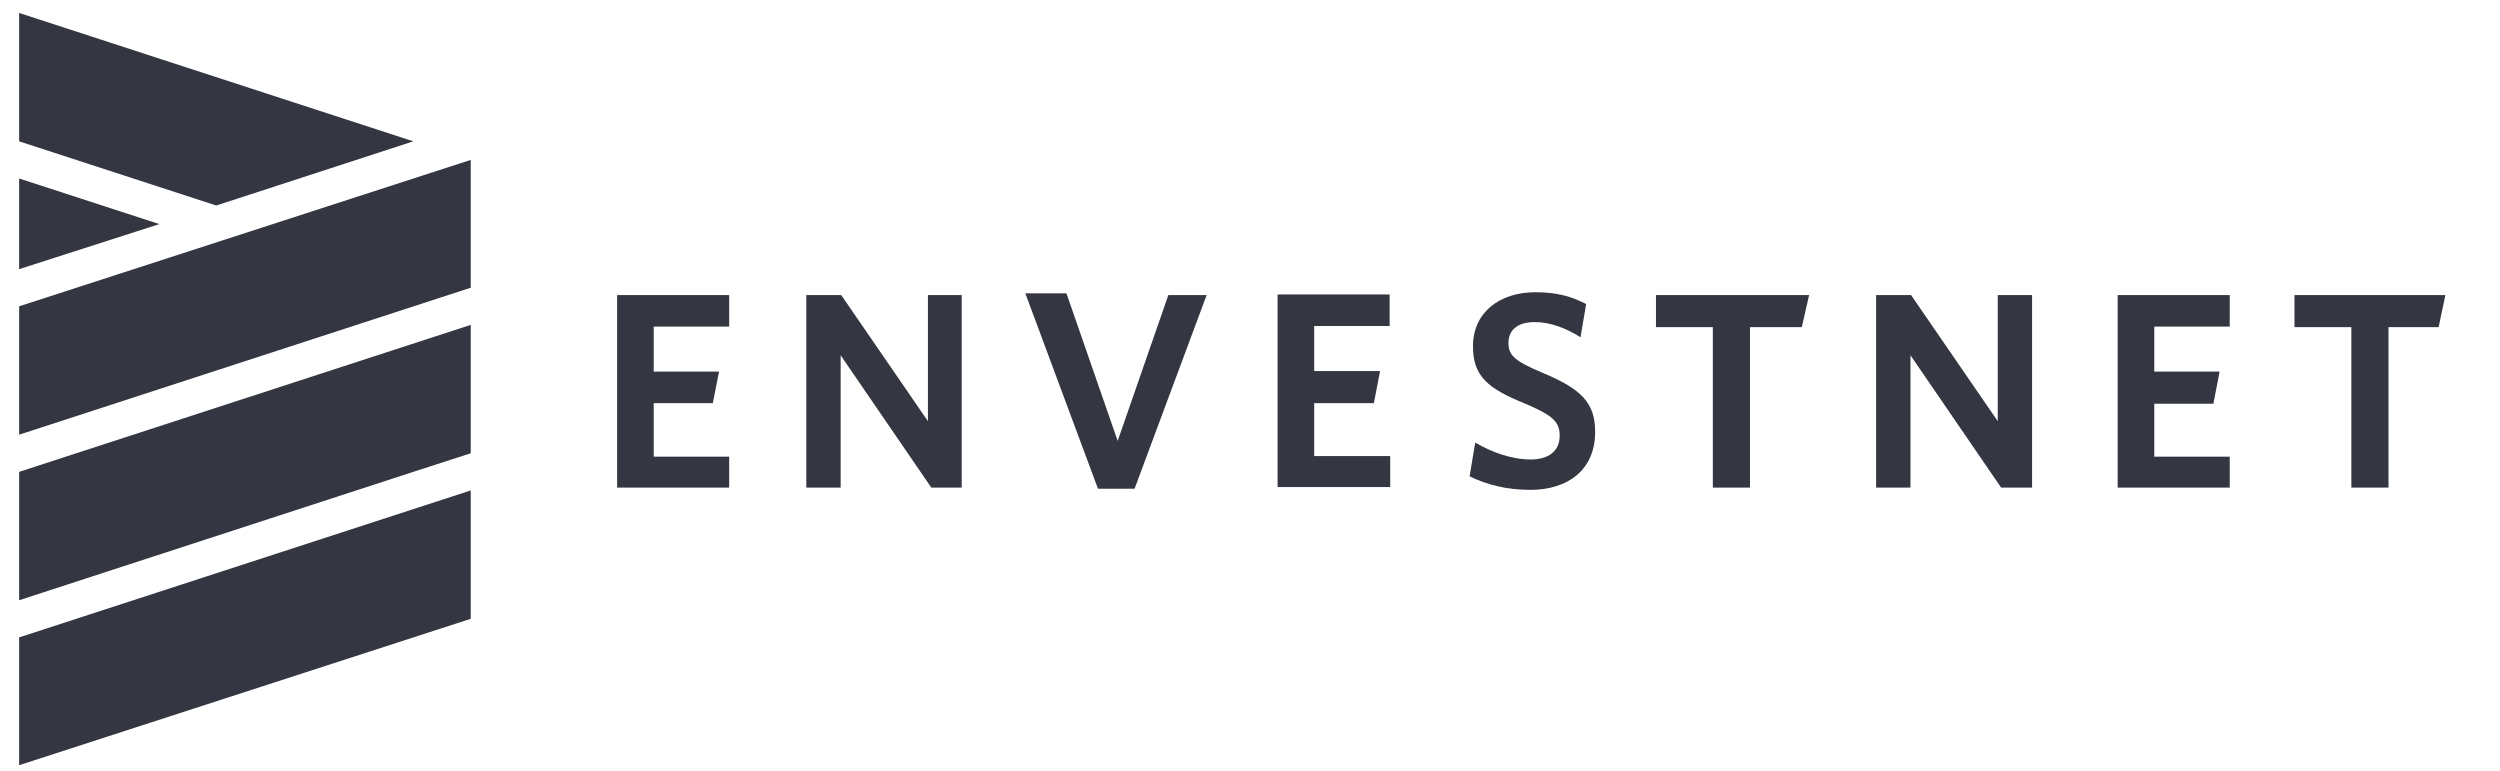<?xml version="1.0" encoding="utf-8"?>
<!-- Generator: Adobe Illustrator 23.0.3, SVG Export Plug-In . SVG Version: 6.00 Build 0)  -->
<svg version="1.1" id="Layer_2" xmlns="http://www.w3.org/2000/svg" xmlns:xlink="http://www.w3.org/1999/xlink" x="0px" y="0px"
	 viewBox="0 0 444 137" style="enable-background:new 0 0 444 137;" xml:space="preserve">
<style type="text/css">
	.st0{fill:#343741;}
</style>
<polygon class="st0" points="109.6,86.6 109.6,52.4 129.5,52.4 129.5,58 116.1,58 116.1,66 127.7,66 126.6,71.6 116.1,71.6 
	116.1,81.1 129.5,81.1 129.5,86.6 "/>
<polygon class="st0" points="165.4,86.6 149.3,63.1 149.3,86.6 143.2,86.6 143.2,52.4 149.4,52.4 164.8,74.8 164.8,52.4 170.8,52.4 
	170.8,86.6 "/>
<polygon class="st0" points="201.5,86.8 195,86.8 182.1,52.1 189.4,52.1 198.5,78.3 207.5,52.4 214.3,52.4 "/>
<g>
	<path class="st0" d="M271.8,87c-4.2,0-7.7-0.9-10.8-2.4l1-6c2.9,1.7,6.4,3,9.9,3c3,0,5.1-1.4,5.1-4.2c0-2.5-1.2-3.6-6.1-5.7
		c-6.7-2.7-9.3-4.9-9.3-10.2c0-6,4.7-9.6,11.1-9.6c3.9,0,6.5,0.8,9,2.1l-1,5.9c-2.5-1.6-5.4-2.7-8.1-2.7c-3.3,0-4.7,1.6-4.7,3.7
		c0,2.2,1.1,3.2,5.8,5.2c7,2.9,9.6,5.3,9.6,10.6C283.3,83.5,278.4,87,271.8,87"/>
	<polygon class="st0" points="310.8,58.1 310.8,86.6 304.2,86.6 304.2,58.1 294.1,58.1 294.1,52.4 321.3,52.4 320,58.1 	"/>
	<polygon class="st0" points="355.4,86.6 339.3,63.1 339.3,86.6 333.2,86.6 333.2,52.4 339.4,52.4 354.8,74.8 354.8,52.4 
		360.9,52.4 360.9,86.6 	"/>
	<polygon class="st0" points="424.2,58.1 424.2,86.6 417.6,86.6 417.6,58.1 407.5,58.1 407.5,52.4 434.3,52.4 433.1,58.1 	"/>
	<polygon class="st0" points="226.9,86.5 226.9,52.3 246.8,52.3 246.8,57.9 233.4,57.9 233.4,65.9 245.1,65.9 244,71.6 233.4,71.6 
		233.4,81 246.9,81 246.9,86.5 	"/>
	<polygon class="st0" points="376.1,86.6 376.1,52.4 396,52.4 396,58 382.6,58 382.6,66 394.2,66 393.1,71.7 382.6,71.7 382.6,81.1 
		396,81.1 396,86.6 	"/>
	<polygon class="st0" points="3.4,135.9 3.4,113.2 83.6,87.1 83.6,109.9 83.6,109.9 	"/>
	<polygon class="st0" points="3.4,106.6 3.4,83.8 3.4,83.8 83.6,57.7 83.6,80.5 83.6,80.5 73.4,83.8 	"/>
	<polygon class="st0" points="3.4,25.1 3.4,2.3 73.4,25.1 38.4,36.5 	"/>
	<polygon class="st0" points="3.4,47.8 3.4,31.7 28.3,39.8 	"/>
	<polygon class="st0" points="3.4,54.4 3.4,54.4 83.6,28.4 83.6,51.1 83.6,51.1 3.4,77.2 	"/>
</g>
</svg>
